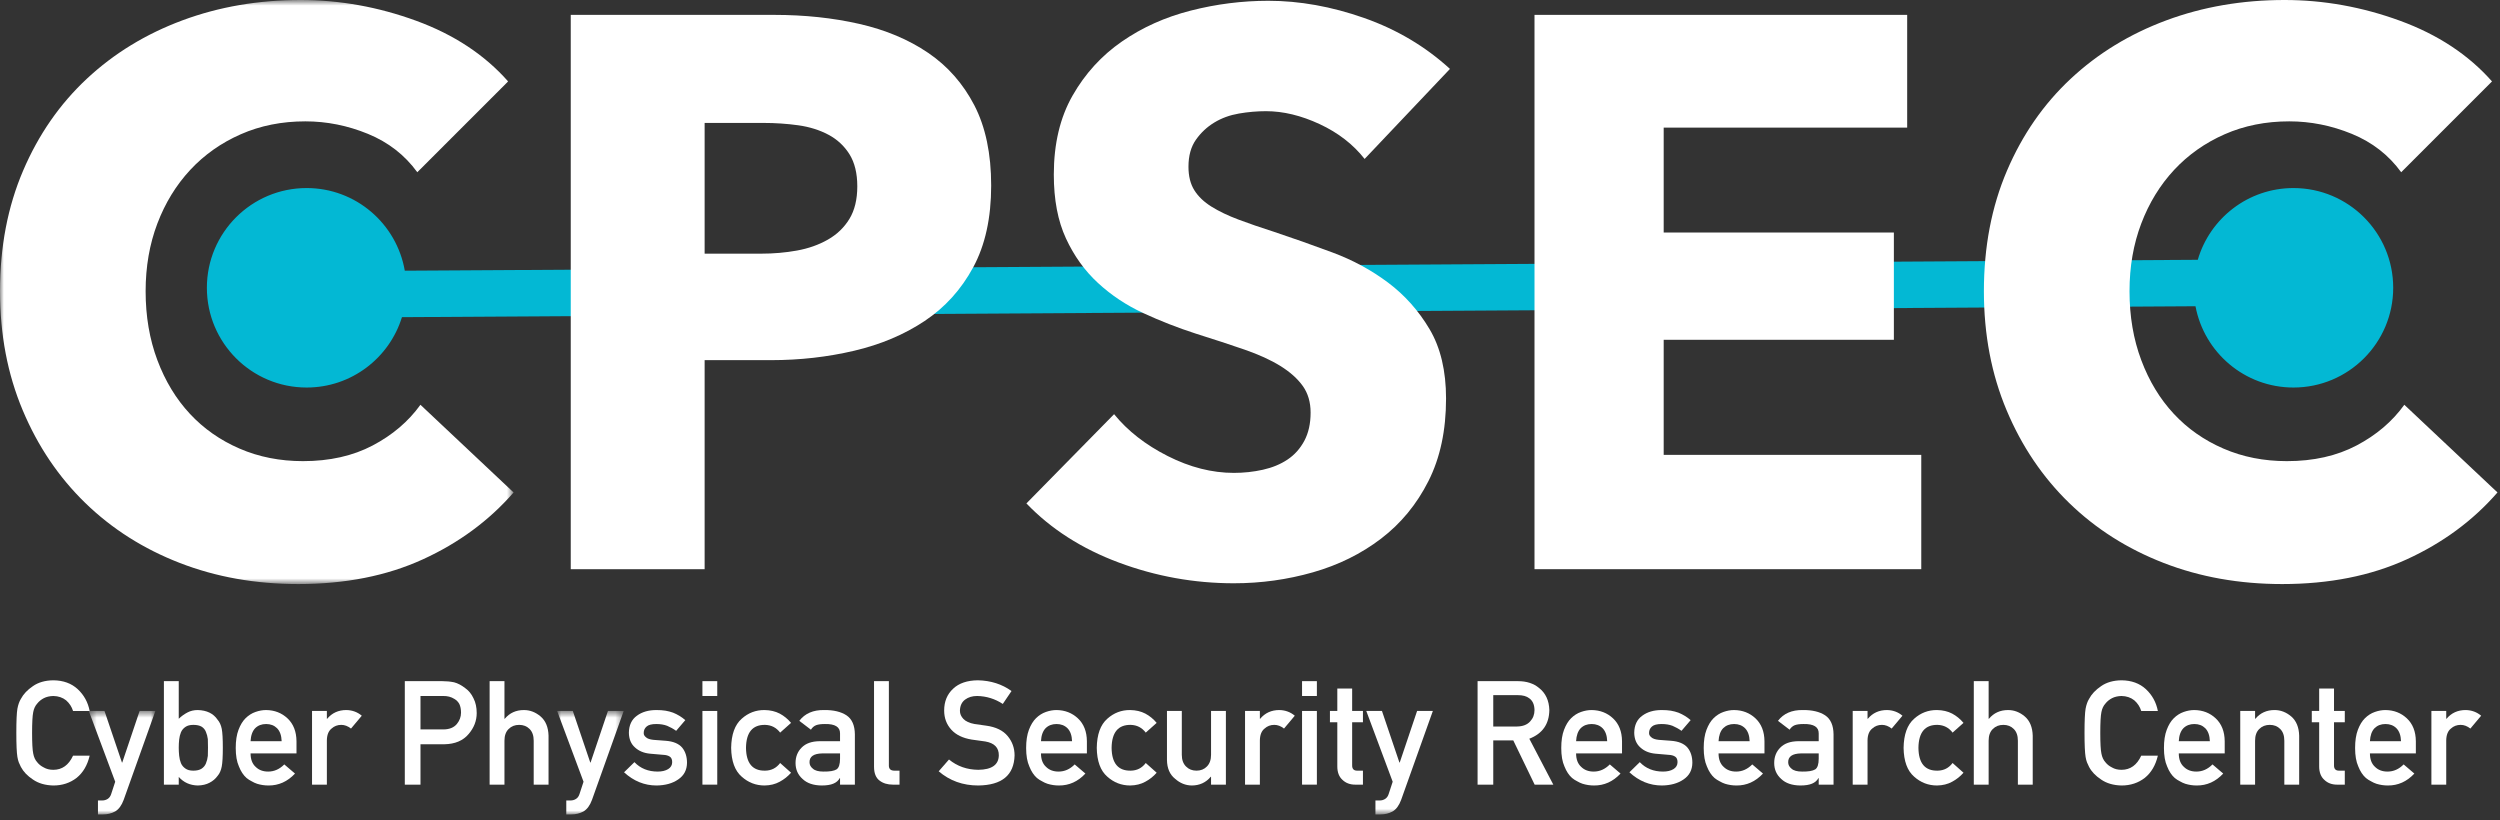 <?xml version="1.0" encoding="UTF-8"?>
<svg width="323px" height="106px" viewBox="0 0 323 106" version="1.1" xmlns="http://www.w3.org/2000/svg" xmlns:xlink="http://www.w3.org/1999/xlink">
    <rect x="0" y="0" width="323" height="106" fill="#333333" stroke="none"/>
    <!-- Generator: Sketch 43.2 (39069) - http://www.bohemiancoding.com/sketch -->
    <title>Page 1</title>
    <desc>Created with Sketch.</desc>
    <defs>
        <polygon id="path-1" points="2.99207274e-15 76.233 2.99207274e-15 0.773 66.357 0.773 66.357 76.233 0 76.233"></polygon>
        <polygon id="path-3" points="0.474 14 9.076 14 9.076 0.629 0.474 0.629"></polygon>
        <polygon id="path-5" points="0.981 14 9.583 14 9.583 0.629 0.981 0.629"></polygon>
        <polygon id="path-7" points="0 106.227 322.676 106.227 322.676 1 0 1"></polygon>
    </defs>
    <g id="Page-1" stroke="none" stroke-width="1" fill="none" fill-rule="evenodd">
        <g transform="translate(0, -1)">
            <path d="M296.315,25.296 C303.432,25.296 309.202,31.066 309.202,38.182 C309.202,45.299 303.432,51.069 296.315,51.069 C290.014,51.069 284.778,46.544 283.658,40.567 L51.932,41.978 C50.312,47.242 45.411,51.069 39.615,51.069 C32.498,51.069 26.729,45.299 26.729,38.182 C26.729,31.066 32.498,25.296 39.615,25.296 C45.978,25.296 51.251,29.912 52.299,35.975 L283.953,34.566 C285.517,29.211 290.455,25.296 296.315,25.296 Z" id="Fill-1" fill="#03B8D4"></path>
            <g id="Group-5" transform="translate(0, 0.227)">
                <mask id="mask-2" fill="white">
                    <use xlink:href="#path-1"></use>
                </mask>
                <g id="Clip-4"></g>
                <path d="M54.623,73.046 C49.97,75.17 44.609,76.233 38.54,76.233 C33.01,76.233 27.901,75.322 23.215,73.501 C18.527,71.681 14.465,69.102 11.026,65.763 C7.587,62.425 4.889,58.43 2.934,53.777 C0.977,49.124 -0,44 -0,38.402 C-0,32.671 0.995,27.477 2.985,22.824 C4.973,18.171 7.722,14.211 11.228,10.939 C14.734,7.669 18.848,5.157 23.569,3.403 C28.289,1.65 33.381,0.773 38.843,0.773 C43.901,0.773 48.873,1.668 53.764,3.454 C58.652,5.241 62.614,7.854 65.649,11.293 L53.915,23.026 C52.297,20.801 50.172,19.15 47.542,18.07 C44.913,16.992 42.215,16.452 39.45,16.452 C36.415,16.452 33.634,17.008 31.105,18.121 C28.576,19.233 26.401,20.768 24.581,22.723 C22.76,24.68 21.344,26.989 20.332,29.652 C19.321,32.317 18.815,35.233 18.815,38.402 C18.815,41.638 19.321,44.607 20.332,47.303 C21.344,50.002 22.743,52.31 24.53,54.232 C26.316,56.154 28.458,57.655 30.954,58.733 C33.448,59.813 36.179,60.352 39.147,60.352 C42.586,60.352 45.586,59.678 48.149,58.328 C50.711,56.981 52.768,55.228 54.32,53.069 L66.357,64.398 C63.186,68.039 59.276,70.922 54.623,73.046" id="Fill-3" fill="#FFFFFF" mask="url(#mask-2)"></path>
            </g>
            <path d="M110.763,25.075 C110.763,23.39 110.424,22.007 109.751,20.928 C109.076,19.85 108.166,19.006 107.02,18.399 C105.872,17.792 104.576,17.388 103.126,17.185 C101.675,16.983 100.175,16.882 98.624,16.882 L91.038,16.882 L91.038,33.774 L98.321,33.774 C99.94,33.774 101.49,33.639 102.974,33.37 C104.456,33.101 105.789,32.629 106.97,31.954 C108.149,31.28 109.076,30.386 109.751,29.273 C110.424,28.16 110.763,26.762 110.763,25.075 M128.06,24.974 C128.06,29.156 127.284,32.679 125.734,35.545 C124.181,38.412 122.092,40.721 119.462,42.473 C116.832,44.227 113.797,45.508 110.359,46.317 C106.919,47.127 103.344,47.531 99.636,47.531 L91.038,47.531 L91.038,74.538 L73.741,74.538 L73.741,2.923 L100.04,2.923 C103.951,2.923 107.61,3.311 111.016,4.086 C114.42,4.862 117.388,6.109 119.917,7.828 C122.446,9.548 124.434,11.808 125.885,14.606 C127.334,17.405 128.06,20.862 128.06,24.974" id="Fill-6" fill="#FFFFFF"></path>
            <path d="M176.309,21.535 C174.826,19.648 172.886,18.146 170.494,17.034 C168.099,15.921 165.789,15.365 163.564,15.365 C162.416,15.365 161.253,15.466 160.075,15.668 C158.894,15.87 157.831,16.259 156.888,16.831 C155.943,17.405 155.151,18.146 154.511,19.056 C153.87,19.967 153.55,21.13 153.55,22.546 C153.55,23.76 153.803,24.772 154.309,25.581 C154.815,26.39 155.556,27.098 156.534,27.705 C157.511,28.312 158.674,28.868 160.024,29.374 C161.372,29.88 162.889,30.403 164.576,30.942 C167.003,31.751 169.533,32.645 172.163,33.623 C174.792,34.601 177.185,35.898 179.344,37.517 C181.501,39.136 183.289,41.142 184.705,43.536 C186.122,45.931 186.83,48.914 186.83,52.487 C186.83,56.601 186.071,60.159 184.553,63.159 C183.037,66.16 180.996,68.638 178.434,70.593 C175.871,72.55 172.937,73.999 169.633,74.943 C166.329,75.887 162.922,76.359 159.417,76.359 C154.291,76.359 149.334,75.464 144.547,73.679 C139.758,71.893 135.781,69.346 132.612,66.041 L143.941,54.511 C145.694,56.67 148.002,58.473 150.87,59.922 C153.735,61.372 156.584,62.097 159.417,62.097 C160.697,62.097 161.946,61.962 163.16,61.692 C164.373,61.423 165.436,60.984 166.346,60.377 C167.256,59.77 167.98,58.961 168.521,57.95 C169.06,56.938 169.33,55.724 169.33,54.308 C169.33,52.96 168.992,51.814 168.319,50.869 C167.644,49.926 166.683,49.066 165.436,48.29 C164.187,47.515 162.636,46.807 160.783,46.166 C158.927,45.525 156.82,44.835 154.46,44.092 C152.167,43.35 149.924,42.473 147.734,41.462 C145.541,40.45 143.586,39.153 141.867,37.567 C140.147,35.984 138.764,34.062 137.72,31.802 C136.673,29.543 136.152,26.795 136.152,23.558 C136.152,19.58 136.961,16.174 138.58,13.342 C140.198,10.509 142.322,8.182 144.953,6.362 C147.582,4.541 150.548,3.21 153.854,2.367 C157.157,1.524 160.495,1.102 163.868,1.102 C167.913,1.102 172.043,1.845 176.259,3.327 C180.472,4.811 184.164,7.004 187.335,9.902 L176.309,21.535 Z" id="Fill-8" fill="#FFFFFF"></path>
            <polygon id="Fill-10" fill="#FFFFFF" points="198.258 74.538 198.258 2.922 246.407 2.922 246.407 17.488 214.948 17.488 214.948 31.042 244.688 31.042 244.688 44.901 214.948 44.901 214.948 59.769 248.228 59.769 248.228 74.538"></polygon>
            <path d="M310.942,73.273 C306.289,75.397 300.927,76.46 294.858,76.46 C289.328,76.46 284.22,75.549 279.534,73.728 C274.846,71.908 270.784,69.329 267.344,65.99 C263.906,62.652 261.208,58.657 259.253,54.004 C257.296,49.351 256.319,44.227 256.319,38.629 C256.319,32.898 257.313,27.704 259.303,23.051 C261.292,18.398 264.04,14.438 267.547,11.166 C271.052,7.896 275.167,5.384 279.887,3.63 C284.607,1.877 289.7,1 295.162,1 C300.219,1 305.192,1.895 310.082,3.681 C314.97,5.468 318.933,8.081 321.967,11.52 L310.234,23.253 C308.615,21.028 306.491,19.377 303.861,18.297 C301.231,17.219 298.533,16.679 295.769,16.679 C292.734,16.679 289.953,17.235 287.423,18.348 C284.895,19.46 282.72,20.995 280.899,22.95 C279.079,24.907 277.663,27.216 276.651,29.879 C275.639,32.544 275.133,35.46 275.133,38.629 C275.133,41.865 275.639,44.834 276.651,47.53 C277.663,50.229 279.061,52.537 280.848,54.459 C282.634,56.381 284.776,57.882 287.272,58.96 C289.766,60.04 292.497,60.579 295.465,60.579 C298.905,60.579 301.904,59.905 304.468,58.555 C307.03,57.208 309.087,55.455 310.638,53.296 L322.675,64.625 C319.505,68.266 315.594,71.149 310.942,73.273" id="Fill-12" fill="#FFFFFF"></path>
            <path d="M11.584,98.634 C11.291,99.875 10.73,100.829 9.905,101.495 C9.055,102.155 8.049,102.486 6.889,102.486 C5.836,102.461 4.959,102.204 4.256,101.716 C3.541,101.245 3.021,100.7 2.697,100.083 C2.6,99.881 2.51,99.689 2.431,99.506 C2.357,99.316 2.296,99.078 2.247,98.791 C2.157,98.253 2.11,97.219 2.11,95.691 C2.11,94.138 2.157,93.099 2.247,92.573 C2.345,92.047 2.496,91.622 2.697,91.298 C3.021,90.68 3.541,90.13 4.256,89.647 C4.959,89.158 5.836,88.907 6.889,88.895 C8.178,88.907 9.229,89.29 10.043,90.042 C10.855,90.8 11.369,91.738 11.584,92.857 L9.437,92.857 C9.273,92.319 8.972,91.86 8.54,91.481 C8.086,91.12 7.536,90.934 6.889,90.922 C6.412,90.934 6.001,91.029 5.659,91.206 C5.312,91.389 5.029,91.619 4.815,91.894 C4.552,92.182 4.378,92.551 4.293,93.003 C4.195,93.48 4.146,94.377 4.146,95.691 C4.146,97.006 4.195,97.894 4.293,98.359 C4.378,98.823 4.552,99.2 4.815,99.488 C5.029,99.762 5.312,99.985 5.659,100.156 C6.001,100.358 6.412,100.46 6.889,100.46 C8.026,100.46 8.875,99.851 9.437,98.634 L11.584,98.634 Z" id="Fill-14" fill="#FFFFFF"></path>
            <g id="Group-18" transform="translate(11, 92.227)">
                <mask id="mask-4" fill="white">
                    <use xlink:href="#path-3"></use>
                </mask>
                <g id="Clip-17"></g>
                <path d="M0.474,0.629 L2.5,0.629 L4.757,7.296 L4.794,7.296 L7.04,0.629 L9.076,0.629 L4.977,12.12 C4.713,12.836 4.35,13.331 3.885,13.606 C3.414,13.869 2.883,14 2.289,14 L1.656,14 L1.656,12.193 L2.216,12.193 C2.467,12.193 2.699,12.127 2.913,11.992 C3.127,11.851 3.276,11.643 3.363,11.368 L3.885,9.773 L0.474,0.629 Z" id="Fill-16" fill="#FFFFFF" mask="url(#mask-4)"></path>
            </g>
            <path d="M24.974,94.654 C24.545,94.654 24.206,94.743 23.955,94.921 C23.693,95.098 23.499,95.33 23.377,95.617 C23.261,95.905 23.185,96.216 23.148,96.553 C23.112,96.889 23.094,97.24 23.094,97.607 C23.094,97.943 23.112,98.285 23.148,98.634 C23.185,98.988 23.261,99.31 23.377,99.597 C23.499,99.885 23.693,100.117 23.955,100.295 C24.206,100.478 24.545,100.57 24.974,100.57 C25.425,100.57 25.784,100.484 26.046,100.313 C26.309,100.135 26.495,99.909 26.605,99.634 C26.727,99.347 26.81,99.023 26.853,98.662 C26.866,98.32 26.872,97.967 26.872,97.607 C26.872,97.228 26.866,96.859 26.853,96.498 C26.81,96.162 26.727,95.85 26.605,95.563 C26.495,95.275 26.309,95.049 26.046,94.884 C25.784,94.731 25.425,94.654 24.974,94.654 L24.974,94.654 Z M21.176,89.005 L23.094,89.005 L23.094,93.865 C23.442,93.529 23.824,93.254 24.241,93.04 C24.624,92.838 25.062,92.738 25.551,92.738 C26.719,92.769 27.571,93.184 28.109,93.985 C28.372,94.285 28.553,94.678 28.651,95.168 C28.743,95.651 28.789,96.464 28.789,97.607 C28.789,98.732 28.743,99.539 28.651,100.028 C28.553,100.542 28.372,100.948 28.109,101.248 C27.846,101.615 27.501,101.908 27.074,102.129 C26.652,102.355 26.144,102.473 25.551,102.486 C24.549,102.461 23.729,102.092 23.094,101.377 L23.094,102.376 L21.176,102.376 L21.176,89.005 Z" id="Fill-19" fill="#FFFFFF"></path>
            <path d="M36.39,96.763 C36.366,96.023 36.167,95.464 35.794,95.085 C35.428,94.724 34.957,94.544 34.382,94.544 C33.807,94.544 33.337,94.724 32.97,95.085 C32.609,95.464 32.411,96.023 32.374,96.763 L36.39,96.763 Z M32.374,98.34 C32.374,99.104 32.595,99.685 33.035,100.083 C33.443,100.486 33.981,100.688 34.649,100.688 C35.424,100.688 36.119,100.38 36.73,99.762 L38.114,100.945 C37.143,101.984 35.999,102.497 34.685,102.485 C34.183,102.485 33.695,102.412 33.218,102.265 C32.978,102.186 32.746,102.079 32.521,101.945 C32.282,101.828 32.059,101.684 31.851,101.513 C31.448,101.159 31.12,100.663 30.87,100.028 C30.594,99.416 30.457,98.621 30.457,97.643 C30.457,96.702 30.577,95.919 30.814,95.296 C31.054,94.66 31.358,94.159 31.731,93.792 C32.11,93.419 32.536,93.15 33.007,92.985 C33.472,92.82 33.93,92.738 34.382,92.738 C35.471,92.75 36.39,93.107 37.143,93.81 C37.906,94.525 38.295,95.51 38.307,96.763 L38.307,98.34 L32.374,98.34 Z" id="Fill-21" fill="#FFFFFF"></path>
            <path d="M40.315,92.856 L42.231,92.856 L42.231,93.865 L42.269,93.865 C42.898,93.113 43.724,92.737 44.745,92.737 C45.508,92.75 46.175,92.994 46.743,93.471 L45.349,95.13 C44.947,94.813 44.526,94.653 44.093,94.653 C43.605,94.653 43.185,94.813 42.837,95.13 C42.446,95.442 42.245,95.947 42.231,96.644 L42.231,102.375 L40.315,102.375 L40.315,92.856 Z" id="Fill-23" fill="#FFFFFF"></path>
            <path d="M54.327,95.241 L57.327,95.241 C58.078,95.229 58.643,94.996 59.022,94.544 C59.383,94.104 59.564,93.615 59.564,93.077 C59.564,92.631 59.491,92.255 59.344,91.949 C59.191,91.674 58.977,91.457 58.702,91.298 C58.286,91.035 57.803,90.91 57.253,90.922 L54.327,90.922 L54.327,95.241 Z M52.301,89.005 L57.143,89.005 C57.669,89.005 58.176,89.054 58.665,89.152 C59.154,89.28 59.65,89.543 60.151,89.941 C60.573,90.24 60.915,90.668 61.178,91.224 C61.453,91.762 61.59,92.398 61.59,93.132 C61.59,94.122 61.243,95.025 60.546,95.838 C59.829,96.694 58.785,97.134 57.409,97.158 L54.327,97.158 L54.327,102.376 L52.301,102.376 L52.301,89.005 Z" id="Fill-25" fill="#FFFFFF"></path>
            <path d="M63.259,89.005 L65.176,89.005 L65.176,93.865 L65.213,93.865 C65.842,93.113 66.668,92.738 67.689,92.738 C68.478,92.738 69.199,93.016 69.853,93.572 C70.501,94.134 70.84,94.96 70.872,96.048 L70.872,102.376 L68.954,102.376 L68.954,96.708 C68.954,96.042 68.777,95.534 68.423,95.186 C68.074,94.831 67.624,94.654 67.074,94.654 C66.524,94.654 66.071,94.831 65.717,95.186 C65.356,95.534 65.176,96.042 65.176,96.708 L65.176,102.376 L63.259,102.376 L63.259,89.005 Z" id="Fill-27" fill="#FFFFFF"></path>
            <g id="Group-31" transform="translate(71, 92.227)">
                <mask id="mask-6" fill="white">
                    <use xlink:href="#path-5"></use>
                </mask>
                <g id="Clip-30"></g>
                <path d="M0.981,0.629 L3.007,0.629 L5.264,7.296 L5.301,7.296 L7.547,0.629 L9.583,0.629 L5.484,12.12 C5.22,12.836 4.857,13.331 4.393,13.606 C3.922,13.869 3.39,14 2.797,14 L2.164,14 L2.164,12.193 L2.724,12.193 C2.974,12.193 3.207,12.127 3.42,11.992 C3.634,11.851 3.784,11.643 3.87,11.368 L4.393,9.773 L0.981,0.629 Z" id="Fill-29" fill="#FFFFFF" mask="url(#mask-6)"></path>
            </g>
            <path d="M84.975,100.688 C85.525,100.688 85.974,100.582 86.324,100.368 C86.671,100.154 86.846,99.854 86.846,99.469 C86.846,99.126 86.742,98.888 86.534,98.754 C86.32,98.613 86.035,98.536 85.681,98.524 L83.993,98.377 C83.192,98.304 82.542,98.035 82.04,97.57 C81.527,97.118 81.264,96.485 81.252,95.672 C81.264,94.694 81.609,93.96 82.288,93.472 C82.949,92.982 83.785,92.738 84.8,92.738 C85.24,92.738 85.635,92.765 85.984,92.82 C86.332,92.881 86.659,92.966 86.964,93.077 C87.551,93.315 88.077,93.637 88.541,94.04 L87.359,95.424 C86.993,95.161 86.603,94.945 86.194,94.773 C85.79,94.621 85.326,94.544 84.8,94.544 C84.201,94.544 83.783,94.651 83.544,94.865 C83.294,95.08 83.169,95.355 83.169,95.691 C83.156,95.905 83.251,96.09 83.453,96.25 C83.636,96.427 83.96,96.541 84.425,96.589 L86.002,96.708 C86.993,96.781 87.708,97.081 88.148,97.607 C88.558,98.12 88.762,98.772 88.762,99.561 C88.749,100.484 88.374,101.195 87.634,101.697 C86.901,102.21 85.962,102.473 84.82,102.485 C83.266,102.485 81.869,101.917 80.628,100.78 L81.967,99.469 C82.744,100.282 83.746,100.688 84.975,100.688" id="Fill-32" fill="#FFFFFF"></path>
            <mask id="mask-8" fill="white">
                <use xlink:href="#path-7"></use>
            </mask>
            <g id="Clip-35"></g>
            <path d="M90.753,102.375 L92.669,102.375 L92.669,92.856 L90.753,92.856 L90.753,102.375 Z M90.753,90.922 L92.669,90.922 L92.669,89.005 L90.753,89.005 L90.753,90.922 Z" id="Fill-34" fill="#FFFFFF" mask="url(#mask-8)"></path>
            <path d="M102.205,100.835 C101.789,101.312 101.3,101.701 100.738,102 C100.175,102.312 99.525,102.473 98.785,102.485 C97.66,102.485 96.672,102.104 95.822,101.34 C94.942,100.576 94.49,99.337 94.465,97.625 C94.49,95.895 94.942,94.642 95.822,93.865 C96.672,93.101 97.66,92.726 98.785,92.738 C99.525,92.75 100.175,92.903 100.738,93.196 C101.3,93.496 101.789,93.896 102.205,94.397 L100.794,95.654 C100.309,95.012 99.665,94.678 98.858,94.654 C97.232,94.629 96.407,95.62 96.382,97.625 C96.407,99.618 97.232,100.6 98.858,100.569 C99.665,100.557 100.309,100.227 100.794,99.579 L102.205,100.835 Z" id="Fill-36" fill="#FFFFFF" mask="url(#mask-8)"></path>
            <path d="M108.533,98.34 L106.241,98.34 C105.128,98.364 104.577,98.747 104.59,99.487 C104.59,99.811 104.733,100.086 105.022,100.312 C105.295,100.563 105.751,100.688 106.387,100.688 C107.188,100.7 107.753,100.606 108.083,100.404 C108.383,100.202 108.533,99.744 108.533,99.028 L108.533,98.34 Z M108.533,101.531 L108.496,101.531 C108.319,101.856 108.044,102.094 107.671,102.247 C107.304,102.405 106.797,102.485 106.149,102.485 C105.085,102.473 104.266,102.192 103.691,101.641 C103.086,101.104 102.784,100.416 102.784,99.579 C102.784,98.778 103.046,98.114 103.572,97.588 C104.097,97.05 104.867,96.775 105.882,96.763 L108.533,96.763 L108.533,95.764 C108.545,94.926 107.894,94.519 106.579,94.544 C106.102,94.544 105.727,94.592 105.452,94.69 C105.164,94.806 104.938,95.002 104.773,95.277 L103.269,94.132 C103.997,93.178 105.069,92.713 106.489,92.737 C107.686,92.725 108.643,92.951 109.359,93.416 C110.074,93.893 110.437,94.712 110.45,95.874 L110.45,102.375 L108.533,102.375 L108.533,101.531 Z" id="Fill-37" fill="#FFFFFF" mask="url(#mask-8)"></path>
            <path d="M112.925,89.005 L114.842,89.005 L114.842,99.918 C114.842,100.352 115.081,100.569 115.558,100.569 L116.218,100.569 L116.218,102.376 L115.366,102.376 C114.669,102.376 114.093,102.202 113.642,101.854 C113.165,101.499 112.925,100.902 112.925,100.065 L112.925,89.005 Z" id="Fill-38" fill="#FFFFFF" mask="url(#mask-8)"></path>
            <path d="M126.406,100.459 C128.142,100.435 129.023,99.813 129.047,98.597 C129.059,97.6 128.478,97.001 127.304,96.799 C126.766,96.726 126.177,96.644 125.534,96.552 C124.385,96.363 123.51,95.937 122.912,95.277 C122.294,94.598 121.986,93.773 121.986,92.801 C121.986,91.633 122.373,90.692 123.15,89.977 C123.903,89.267 124.969,88.907 126.351,88.894 C128.014,88.931 129.459,89.393 130.689,90.28 L129.561,91.949 C128.558,91.289 127.454,90.946 126.251,90.921 C125.627,90.921 125.106,91.077 124.69,91.389 C124.256,91.713 124.034,92.196 124.022,92.837 C124.022,93.223 124.171,93.571 124.47,93.883 C124.77,94.201 125.25,94.421 125.911,94.543 C126.278,94.605 126.779,94.675 127.415,94.755 C128.668,94.926 129.594,95.375 130.193,96.103 C130.786,96.817 131.083,97.649 131.083,98.597 C131.015,101.152 129.45,102.448 126.387,102.485 C124.406,102.485 122.703,101.874 121.279,100.651 L122.609,99.128 C123.673,100.003 124.939,100.447 126.406,100.459" id="Fill-39" fill="#FFFFFF" mask="url(#mask-8)"></path>
            <path d="M138.51,96.763 C138.486,96.023 138.288,95.464 137.915,95.085 C137.548,94.724 137.077,94.544 136.503,94.544 C135.928,94.544 135.457,94.724 135.09,95.085 C134.73,95.464 134.531,96.023 134.495,96.763 L138.51,96.763 Z M134.495,98.34 C134.495,99.104 134.715,99.685 135.155,100.083 C135.563,100.486 136.101,100.688 136.769,100.688 C137.544,100.688 138.239,100.38 138.85,99.762 L140.234,100.945 C139.263,101.984 138.119,102.497 136.806,102.485 C136.303,102.485 135.815,102.412 135.339,102.265 C135.099,102.186 134.866,102.079 134.641,101.945 C134.402,101.828 134.179,101.684 133.971,101.513 C133.568,101.159 133.24,100.663 132.991,100.028 C132.715,99.416 132.577,98.621 132.577,97.643 C132.577,96.702 132.698,95.919 132.934,95.296 C133.174,94.66 133.479,94.159 133.852,93.792 C134.231,93.419 134.656,93.15 135.127,92.985 C135.592,92.82 136.05,92.738 136.503,92.738 C137.591,92.75 138.51,93.107 139.263,93.81 C140.027,94.525 140.415,95.51 140.427,96.763 L140.427,98.34 L134.495,98.34 Z" id="Fill-40" fill="#FFFFFF" mask="url(#mask-8)"></path>
            <path d="M149.441,100.835 C149.025,101.312 148.536,101.701 147.975,102 C147.411,102.312 146.762,102.473 146.022,102.485 C144.897,102.485 143.909,102.104 143.059,101.34 C142.179,100.576 141.726,99.337 141.702,97.625 C141.726,95.895 142.179,94.642 143.059,93.865 C143.909,93.101 144.897,92.726 146.022,92.738 C146.762,92.75 147.411,92.903 147.975,93.196 C148.536,93.496 149.025,93.896 149.441,94.397 L148.03,95.654 C147.546,95.012 146.901,94.678 146.095,94.654 C144.469,94.629 143.643,95.62 143.619,97.625 C143.643,99.618 144.469,100.6 146.095,100.569 C146.901,100.557 147.546,100.227 148.03,99.579 L149.441,100.835 Z" id="Fill-41" fill="#FFFFFF" mask="url(#mask-8)"></path>
            <path d="M150.772,92.856 L152.689,92.856 L152.689,98.523 C152.689,99.165 152.869,99.667 153.23,100.027 C153.584,100.388 154.036,100.569 154.587,100.569 C155.137,100.569 155.587,100.388 155.935,100.027 C156.29,99.667 156.468,99.165 156.468,98.523 L156.468,92.856 L158.385,92.856 L158.385,102.375 L156.468,102.375 L156.468,101.357 L156.43,101.357 C155.8,102.109 154.977,102.485 153.963,102.485 C153.175,102.473 152.463,102.186 151.827,101.623 C151.136,101.073 150.784,100.26 150.772,99.184 L150.772,92.856 Z" id="Fill-42" fill="#FFFFFF" mask="url(#mask-8)"></path>
            <path d="M160.859,92.856 L162.776,92.856 L162.776,93.865 L162.813,93.865 C163.443,93.113 164.268,92.737 165.289,92.737 C166.053,92.75 166.72,92.994 167.288,93.471 L165.895,95.13 C165.491,94.813 165.071,94.653 164.637,94.653 C164.149,94.653 163.73,94.813 163.382,95.13 C162.99,95.442 162.789,95.947 162.776,96.644 L162.776,102.375 L160.859,102.375 L160.859,92.856 Z" id="Fill-43" fill="#FFFFFF" mask="url(#mask-8)"></path>
            <path d="M168.225,102.375 L170.141,102.375 L170.141,92.856 L168.225,92.856 L168.225,102.375 Z M168.225,90.922 L170.141,90.922 L170.141,89.005 L168.225,89.005 L168.225,90.922 Z" id="Fill-44" fill="#FFFFFF" mask="url(#mask-8)"></path>
            <path d="M172.781,89.959 L174.698,89.959 L174.698,92.856 L176.092,92.856 L176.092,94.314 L174.698,94.314 L174.698,99.862 C174.686,100.346 174.912,100.582 175.377,100.57 L176.092,100.57 L176.092,102.376 L175.092,102.376 C174.42,102.376 173.869,102.168 173.441,101.751 C173.001,101.355 172.781,100.779 172.781,100.028 L172.781,94.314 L171.827,94.314 L171.827,92.856 L172.781,92.856 L172.781,89.959 Z" id="Fill-45" fill="#FFFFFF" mask="url(#mask-8)"></path>
            <path d="M176.524,92.856 L178.549,92.856 L180.806,99.523 L180.844,99.523 L183.089,92.856 L185.125,92.856 L181.026,104.347 C180.762,105.063 180.399,105.558 179.935,105.833 C179.464,106.096 178.933,106.227 178.339,106.227 L177.707,106.227 L177.707,104.42 L178.267,104.42 C178.517,104.42 178.75,104.354 178.963,104.219 C179.177,104.078 179.327,103.87 179.413,103.595 L179.935,102 L176.524,92.856 Z" id="Fill-46" fill="#FFFFFF" mask="url(#mask-8)"></path>
            <path d="M192.929,94.865 L195.993,94.865 C196.75,94.853 197.319,94.633 197.698,94.205 C198.071,93.807 198.258,93.319 198.258,92.738 C198.245,92.041 198.021,91.535 197.587,91.224 C197.245,90.948 196.75,90.812 196.103,90.812 L192.929,90.812 L192.929,94.865 Z M190.903,89.005 L196.12,89.005 C197.233,89.005 198.141,89.298 198.845,89.885 C199.694,90.552 200.138,91.503 200.175,92.738 C200.149,94.553 199.287,95.788 197.587,96.443 L200.688,102.375 L198.276,102.375 L195.516,96.662 L192.929,96.662 L192.929,102.375 L190.903,102.375 L190.903,89.005 Z" id="Fill-47" fill="#FFFFFF" mask="url(#mask-8)"></path>
            <path d="M207.649,96.763 C207.625,96.023 207.425,95.464 207.053,95.085 C206.686,94.724 206.215,94.544 205.641,94.544 C205.065,94.544 204.595,94.724 204.228,95.085 C203.868,95.464 203.669,96.023 203.632,96.763 L207.649,96.763 Z M203.632,98.34 C203.632,99.104 203.853,99.685 204.293,100.083 C204.702,100.486 205.239,100.688 205.907,100.688 C206.683,100.688 207.377,100.38 207.988,99.762 L209.373,100.945 C208.401,101.984 207.256,102.497 205.944,102.485 C205.441,102.485 204.953,102.412 204.476,102.265 C204.237,102.186 204.005,102.079 203.78,101.945 C203.541,101.828 203.317,101.684 203.109,101.513 C202.707,101.159 202.379,100.663 202.129,100.028 C201.852,99.416 201.715,98.621 201.715,97.643 C201.715,96.702 201.835,95.919 202.072,95.296 C202.312,94.66 202.617,94.159 202.989,93.792 C203.369,93.419 203.794,93.15 204.266,92.985 C204.73,92.82 205.189,92.738 205.641,92.738 C206.73,92.75 207.649,93.107 208.401,93.81 C209.165,94.525 209.554,95.51 209.565,96.763 L209.565,98.34 L203.632,98.34 Z" id="Fill-48" fill="#FFFFFF" mask="url(#mask-8)"></path>
            <path d="M214.866,100.688 C215.416,100.688 215.865,100.582 216.215,100.368 C216.562,100.154 216.737,99.854 216.737,99.469 C216.737,99.126 216.633,98.888 216.425,98.754 C216.211,98.613 215.926,98.536 215.572,98.524 L213.884,98.377 C213.083,98.304 212.432,98.035 211.931,97.57 C211.418,97.118 211.155,96.485 211.143,95.672 C211.155,94.694 211.5,93.96 212.179,93.472 C212.84,92.982 213.676,92.738 214.691,92.738 C215.131,92.738 215.526,92.765 215.875,92.82 C216.223,92.881 216.55,92.966 216.855,93.077 C217.442,93.315 217.968,93.637 218.432,94.04 L217.25,95.424 C216.884,95.161 216.494,94.945 216.085,94.773 C215.681,94.621 215.217,94.544 214.691,94.544 C214.092,94.544 213.674,94.651 213.435,94.865 C213.185,95.08 213.06,95.355 213.06,95.691 C213.047,95.905 213.142,96.09 213.344,96.25 C213.527,96.427 213.851,96.541 214.316,96.589 L215.893,96.708 C216.884,96.781 217.599,97.081 218.039,97.607 C218.449,98.12 218.653,98.772 218.653,99.561 C218.64,100.484 218.265,101.195 217.525,101.697 C216.792,102.21 215.853,102.473 214.711,102.485 C213.157,102.485 211.76,101.917 210.519,100.78 L211.858,99.469 C212.635,100.282 213.637,100.688 214.866,100.688" id="Fill-49" fill="#FFFFFF" mask="url(#mask-8)"></path>
            <path d="M226.053,96.763 C226.029,96.023 225.831,95.464 225.458,95.085 C225.091,94.724 224.62,94.544 224.045,94.544 C223.471,94.544 223,94.724 222.633,95.085 C222.272,95.464 222.074,96.023 222.038,96.763 L226.053,96.763 Z M222.038,98.34 C222.038,99.104 222.258,99.685 222.698,100.083 C223.106,100.486 223.644,100.688 224.312,100.688 C225.087,100.688 225.782,100.38 226.393,99.762 L227.777,100.945 C226.806,101.984 225.662,102.497 224.349,102.485 C223.846,102.485 223.358,102.412 222.882,102.265 C222.642,102.186 222.409,102.079 222.184,101.945 C221.945,101.828 221.722,101.684 221.514,101.513 C221.111,101.159 220.783,100.663 220.534,100.028 C220.258,99.416 220.12,98.621 220.12,97.643 C220.12,96.702 220.241,95.919 220.477,95.296 C220.717,94.66 221.022,94.159 221.394,93.792 C221.774,93.419 222.199,93.15 222.67,92.985 C223.135,92.82 223.593,92.738 224.045,92.738 C225.134,92.75 226.053,93.107 226.806,93.81 C227.569,94.525 227.958,95.51 227.97,96.763 L227.97,98.34 L222.038,98.34 Z" id="Fill-50" fill="#FFFFFF" mask="url(#mask-8)"></path>
            <path d="M234.977,98.34 L232.684,98.34 C231.572,98.364 231.021,98.747 231.034,99.487 C231.034,99.811 231.177,100.086 231.465,100.312 C231.739,100.563 232.195,100.688 232.831,100.688 C233.632,100.7 234.197,100.606 234.527,100.404 C234.827,100.202 234.977,99.744 234.977,99.028 L234.977,98.34 Z M234.977,101.531 L234.94,101.531 C234.763,101.856 234.488,102.094 234.115,102.247 C233.748,102.405 233.241,102.485 232.593,102.485 C231.529,102.473 230.709,102.192 230.135,101.641 C229.53,101.104 229.227,100.416 229.227,99.579 C229.227,98.778 229.489,98.114 230.015,97.588 C230.541,97.05 231.311,96.775 232.326,96.763 L234.977,96.763 L234.977,95.764 C234.989,94.926 234.337,94.519 233.023,94.544 C232.546,94.544 232.171,94.592 231.895,94.69 C231.608,94.806 231.382,95.002 231.217,95.277 L229.713,94.132 C230.44,93.178 231.513,92.713 232.933,92.737 C234.129,92.725 235.087,92.951 235.802,93.416 C236.518,93.893 236.881,94.712 236.894,95.874 L236.894,102.375 L234.977,102.375 L234.977,101.531 Z" id="Fill-51" fill="#FFFFFF" mask="url(#mask-8)"></path>
            <path d="M239.369,92.856 L241.286,92.856 L241.286,93.865 L241.323,93.865 C241.952,93.113 242.778,92.737 243.799,92.737 C244.563,92.75 245.229,92.994 245.798,93.471 L244.404,95.13 C244,94.813 243.581,94.653 243.147,94.653 C242.658,94.653 242.24,94.813 241.891,95.13 C241.5,95.442 241.298,95.947 241.286,96.644 L241.286,102.375 L239.369,102.375 L239.369,92.856 Z" id="Fill-52" fill="#FFFFFF" mask="url(#mask-8)"></path>
            <path d="M253.684,100.835 C253.268,101.312 252.779,101.701 252.217,102 C251.654,102.312 251.004,102.473 250.264,102.485 C249.139,102.485 248.151,102.104 247.302,101.34 C246.421,100.576 245.969,99.337 245.944,97.625 C245.969,95.895 246.421,94.642 247.302,93.865 C248.151,93.101 249.139,92.726 250.264,92.738 C251.004,92.75 251.654,92.903 252.217,93.196 C252.779,93.496 253.268,93.896 253.684,94.397 L252.273,95.654 C251.789,95.012 251.144,94.678 250.337,94.654 C248.711,94.629 247.886,95.62 247.862,97.625 C247.886,99.618 248.711,100.6 250.337,100.569 C251.144,100.557 251.789,100.227 252.273,99.579 L253.684,100.835 Z" id="Fill-53" fill="#FFFFFF" mask="url(#mask-8)"></path>
            <path d="M255.015,89.005 L256.932,89.005 L256.932,93.865 L256.969,93.865 C257.598,93.113 258.424,92.738 259.445,92.738 C260.234,92.738 260.955,93.016 261.609,93.572 C262.257,94.134 262.596,94.96 262.628,96.048 L262.628,102.376 L260.71,102.376 L260.71,96.708 C260.71,96.042 260.533,95.534 260.179,95.186 C259.83,94.831 259.38,94.654 258.83,94.654 C258.28,94.654 257.827,94.831 257.473,95.186 C257.112,95.534 256.932,96.042 256.932,96.708 L256.932,102.376 L255.015,102.376 L255.015,89.005 Z" id="Fill-54" fill="#FFFFFF" mask="url(#mask-8)"></path>
            <path d="M278.795,98.634 C278.502,99.875 277.94,100.829 277.115,101.495 C276.265,102.155 275.26,102.486 274.099,102.486 C273.046,102.461 272.17,102.204 271.466,101.716 C270.752,101.245 270.231,100.7 269.908,100.083 C269.81,99.881 269.721,99.689 269.642,99.506 C269.567,99.316 269.507,99.078 269.457,98.791 C269.368,98.253 269.32,97.219 269.32,95.691 C269.32,94.138 269.368,93.099 269.457,92.573 C269.555,92.047 269.705,91.622 269.908,91.298 C270.231,90.68 270.752,90.13 271.466,89.647 C272.17,89.158 273.046,88.907 274.099,88.895 C275.387,88.907 276.44,89.29 277.253,90.042 C278.065,90.8 278.579,91.738 278.795,92.857 L276.647,92.857 C276.483,92.319 276.183,91.86 275.75,91.481 C275.296,91.12 274.745,90.934 274.099,90.922 C273.623,90.934 273.212,91.029 272.87,91.206 C272.522,91.389 272.24,91.619 272.026,91.894 C271.762,92.182 271.589,92.551 271.502,93.003 C271.406,93.48 271.356,94.377 271.356,95.691 C271.356,97.006 271.406,97.894 271.502,98.359 C271.589,98.823 271.762,99.2 272.026,99.488 C272.24,99.762 272.522,99.985 272.87,100.156 C273.212,100.358 273.623,100.46 274.099,100.46 C275.236,100.46 276.086,99.851 276.647,98.634 L278.795,98.634 Z" id="Fill-55" fill="#FFFFFF" mask="url(#mask-8)"></path>
            <path d="M285.515,96.763 C285.491,96.023 285.292,95.464 284.919,95.085 C284.553,94.724 284.082,94.544 283.507,94.544 C282.932,94.544 282.462,94.724 282.095,95.085 C281.734,95.464 281.536,96.023 281.499,96.763 L285.515,96.763 Z M281.499,98.34 C281.499,99.104 281.72,99.685 282.16,100.083 C282.568,100.486 283.106,100.688 283.774,100.688 C284.549,100.688 285.244,100.38 285.855,99.762 L287.239,100.945 C286.268,101.984 285.123,102.497 283.81,102.485 C283.308,102.485 282.82,102.412 282.343,102.265 C282.103,102.186 281.871,102.079 281.646,101.945 C281.407,101.828 281.184,101.684 280.976,101.513 C280.573,101.159 280.245,100.663 279.995,100.028 C279.719,99.416 279.582,98.621 279.582,97.643 C279.582,96.702 279.702,95.919 279.939,95.296 C280.179,94.66 280.483,94.159 280.856,93.792 C281.235,93.419 281.661,93.15 282.132,92.985 C282.596,92.82 283.055,92.738 283.507,92.738 C284.595,92.75 285.515,93.107 286.268,93.81 C287.031,94.525 287.42,95.51 287.432,96.763 L287.432,98.34 L281.499,98.34 Z" id="Fill-56" fill="#FFFFFF" mask="url(#mask-8)"></path>
            <path d="M289.44,92.856 L291.356,92.856 L291.356,93.865 L291.394,93.865 C292.022,93.113 292.849,92.737 293.87,92.737 C294.659,92.737 295.38,93.015 296.034,93.571 C296.682,94.134 297.021,94.959 297.053,96.047 L297.053,102.375 L295.135,102.375 L295.135,96.708 C295.135,96.041 294.957,95.534 294.603,95.185 C294.255,94.831 293.805,94.653 293.255,94.653 C292.704,94.653 292.252,94.831 291.897,95.185 C291.536,95.534 291.356,96.041 291.356,96.708 L291.356,102.375 L289.44,102.375 L289.44,92.856 Z" id="Fill-57" fill="#FFFFFF" mask="url(#mask-8)"></path>
            <path d="M299.637,89.959 L301.554,89.959 L301.554,92.856 L302.948,92.856 L302.948,94.314 L301.554,94.314 L301.554,99.862 C301.542,100.346 301.768,100.582 302.233,100.57 L302.948,100.57 L302.948,102.376 L301.948,102.376 C301.275,102.376 300.725,102.168 300.297,101.751 C299.857,101.355 299.637,100.779 299.637,100.028 L299.637,94.314 L298.683,94.314 L298.683,92.856 L299.637,92.856 L299.637,89.959 Z" id="Fill-58" fill="#FFFFFF" mask="url(#mask-8)"></path>
            <path d="M310.212,96.763 C310.188,96.023 309.988,95.464 309.615,95.085 C309.25,94.724 308.779,94.544 308.204,94.544 C307.628,94.544 307.159,94.724 306.791,95.085 C306.43,95.464 306.233,96.023 306.195,96.763 L310.212,96.763 Z M306.195,98.34 C306.195,99.104 306.416,99.685 306.856,100.083 C307.264,100.486 307.803,100.688 308.471,100.688 C309.245,100.688 309.94,100.38 310.551,99.762 L311.935,100.945 C310.964,101.984 309.82,102.497 308.507,102.485 C308.005,102.485 307.517,102.412 307.039,102.265 C306.8,102.186 306.567,102.079 306.342,101.945 C306.103,101.828 305.88,101.684 305.673,101.513 C305.269,101.159 304.942,100.663 304.692,100.028 C304.416,99.416 304.279,98.621 304.279,97.643 C304.279,96.702 304.399,95.919 304.635,95.296 C304.875,94.66 305.18,94.159 305.553,93.792 C305.932,93.419 306.358,93.15 306.829,92.985 C307.293,92.82 307.752,92.738 308.204,92.738 C309.293,92.75 310.212,93.107 310.964,93.81 C311.728,94.525 312.116,95.51 312.128,96.763 L312.128,98.34 L306.195,98.34 Z" id="Fill-59" fill="#FFFFFF" mask="url(#mask-8)"></path>
            <path d="M314.136,92.856 L316.053,92.856 L316.053,93.865 L316.09,93.865 C316.719,93.113 317.545,92.737 318.566,92.737 C319.33,92.75 319.996,92.994 320.565,93.471 L319.171,95.13 C318.768,94.813 318.348,94.653 317.914,94.653 C317.425,94.653 317.007,94.813 316.658,95.13 C316.267,95.442 316.066,95.947 316.053,96.644 L316.053,102.375 L314.136,102.375 L314.136,92.856 Z" id="Fill-60" fill="#FFFFFF" mask="url(#mask-8)"></path>
        </g>
    </g>
</svg>